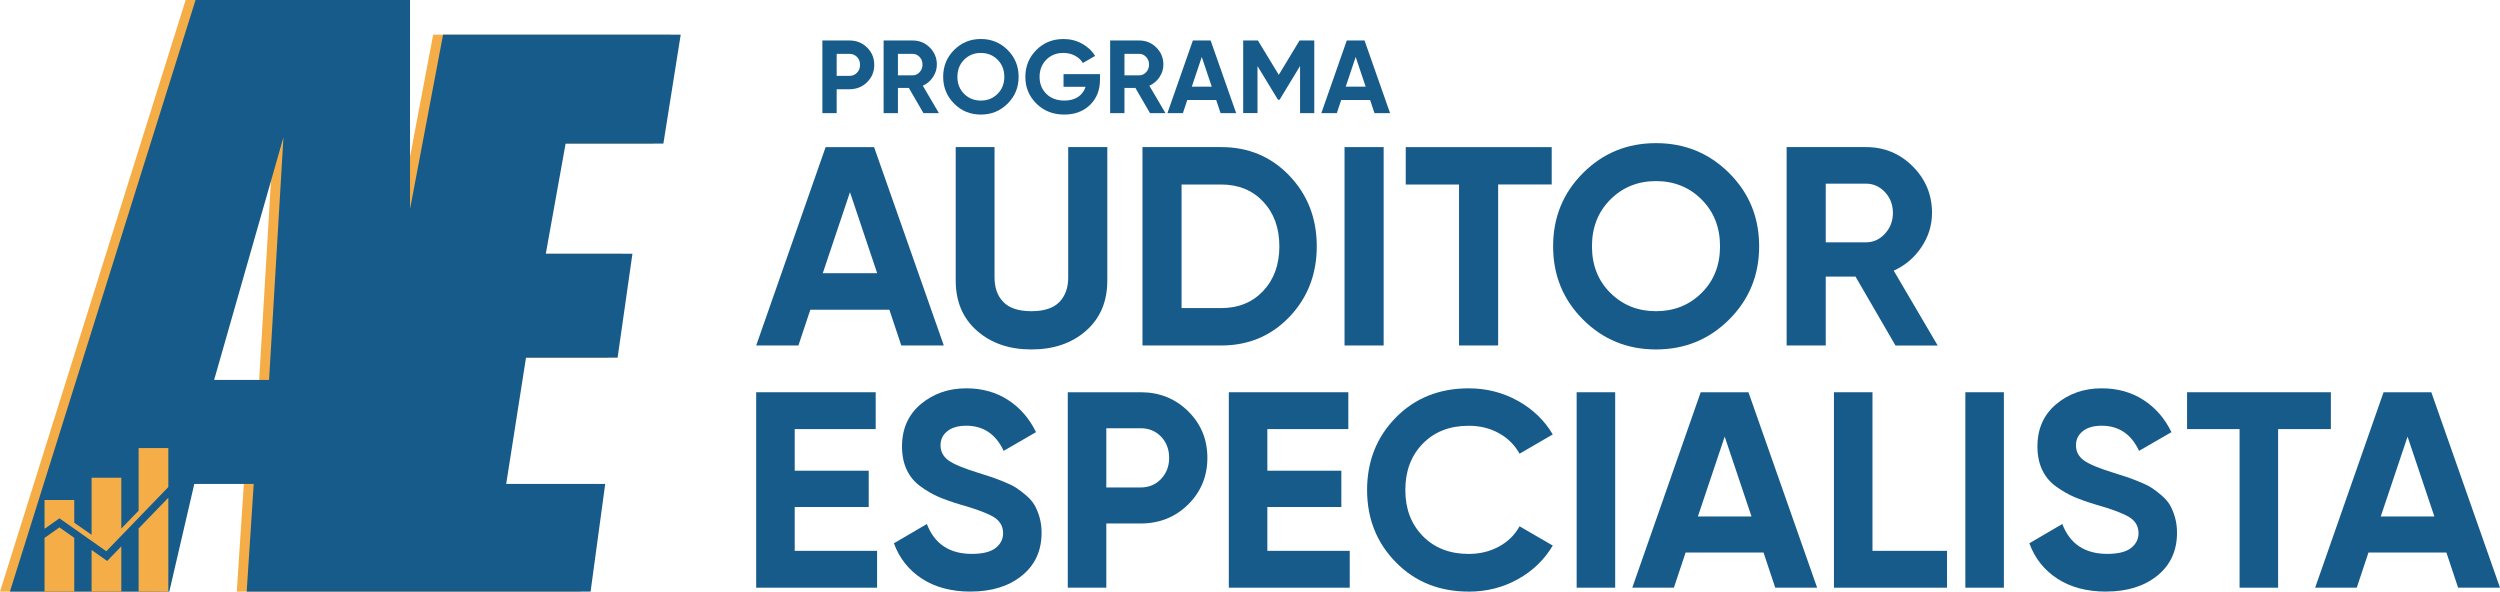 <svg xmlns="http://www.w3.org/2000/svg" id="Camada_1" data-name="Camada 1" viewBox="0 0 1280.09 302.92"><defs><style>      .cls-1 {        fill: #f5ae47;      }      .cls-2 {        fill: #175b8b;      }    </style></defs><g><g><path class="cls-2" d="M434.95,20.73c3.58,0,6.59,1.2,9.03,3.61,2.44,2.41,3.67,5.36,3.67,8.87s-1.22,6.46-3.67,8.87c-2.44,2.41-5.46,3.61-9.03,3.61h-6.54v12.22h-7.33V20.73h13.87Zm0,18.12c1.56,0,2.85-.54,3.88-1.62s1.54-2.42,1.54-4.01-.51-2.98-1.54-4.04-2.32-1.6-3.88-1.6h-6.54v11.27h6.54Z"></path><path class="cls-2" d="M472.84,57.92l-7.49-12.91h-5.58v12.91h-7.33V20.73h14.88c3.44,0,6.36,1.2,8.77,3.61,2.41,2.41,3.61,5.31,3.61,8.72,0,2.3-.66,4.43-1.97,6.4-1.31,1.97-3.05,3.45-5.21,4.44l8.24,14.03h-7.92Zm-13.07-30.34v11h7.54c1.38,0,2.57-.54,3.56-1.62s1.49-2.38,1.49-3.91-.5-2.82-1.49-3.88-2.18-1.6-3.56-1.6h-7.54Z"></path><path class="cls-2" d="M515.94,53.06c-3.76,3.74-8.32,5.61-13.71,5.61s-9.95-1.87-13.68-5.61-5.61-8.31-5.61-13.74,1.87-10,5.61-13.74,8.3-5.61,13.68-5.61,9.95,1.87,13.71,5.61c3.75,3.74,5.63,8.31,5.63,13.74s-1.88,10-5.63,13.74Zm-22.26-4.99c2.3,2.28,5.15,3.43,8.55,3.43s6.25-1.14,8.55-3.43c2.3-2.28,3.46-5.2,3.46-8.74s-1.15-6.46-3.46-8.77c-2.3-2.3-5.15-3.45-8.55-3.45s-6.25,1.15-8.55,3.45c-2.3,2.31-3.46,5.23-3.46,8.77s1.15,6.46,3.46,8.74Z"></path><path class="cls-2" d="M563.23,37.94v2.87c0,5.31-1.7,9.61-5.1,12.91-3.4,3.29-7.79,4.94-13.18,4.94-5.74,0-10.49-1.87-14.27-5.61s-5.66-8.3-5.66-13.68,1.87-10.01,5.61-13.76,8.37-5.63,13.89-5.63c3.47,0,6.64,.79,9.51,2.37,2.87,1.57,5.1,3.67,6.7,6.29l-6.27,3.61c-.89-1.53-2.22-2.76-4.01-3.72-1.79-.96-3.78-1.43-5.98-1.43-3.54,0-6.46,1.16-8.74,3.48-2.28,2.32-3.43,5.25-3.43,8.79s1.16,6.41,3.48,8.69c2.32,2.28,5.39,3.43,9.22,3.43,2.83,0,5.18-.63,7.04-1.88,1.86-1.26,3.13-2.98,3.8-5.18h-11.27v-6.48h18.65Z"></path><path class="cls-2" d="M588.84,57.92l-7.49-12.91h-5.58v12.91h-7.33V20.73h14.88c3.44,0,6.36,1.2,8.77,3.61,2.41,2.41,3.61,5.31,3.61,8.72,0,2.3-.66,4.43-1.97,6.4-1.31,1.97-3.05,3.45-5.21,4.44l8.24,14.03h-7.92Zm-13.07-30.34v11h7.54c1.38,0,2.57-.54,3.56-1.62s1.49-2.38,1.49-3.91-.5-2.82-1.49-3.88-2.18-1.6-3.56-1.6h-7.54Z"></path><path class="cls-2" d="M624.97,57.92l-2.23-6.7h-14.82l-2.23,6.7h-7.92l13.02-37.2h9.09l13.07,37.2h-7.97Zm-14.72-13.55h10.2l-5.1-15.2-5.1,15.2Z"></path><path class="cls-2" d="M672.96,20.73V57.92h-7.28v-24.13l-10.47,17.27h-.85l-10.47-17.22v24.07h-7.33V20.73h7.54l10.68,17.59,10.63-17.59h7.54Z"></path><path class="cls-2" d="M703.78,57.92l-2.23-6.7h-14.82l-2.23,6.7h-7.92l13.02-37.2h9.09l13.07,37.2h-7.97Zm-14.72-13.55h10.2l-5.1-15.2-5.1,15.2Z"></path></g><g><g><path class="cls-2" d="M461.49,176.9l-6.09-18.29h-40.49l-6.09,18.29h-21.62l35.55-101.58h24.81l35.7,101.58h-21.77Zm-40.2-37h27.86l-13.93-41.5-13.93,41.5Z"></path><path class="cls-2" d="M528.1,178.93c-11.32,0-20.61-3.19-27.86-9.58-7.26-6.38-10.88-14.94-10.88-25.68V75.32h19.88v66.75c0,5.32,1.52,9.53,4.57,12.62,3.05,3.1,7.81,4.65,14.29,4.65s11.25-1.55,14.29-4.65c3.05-3.09,4.57-7.3,4.57-12.62V75.32h20.02v68.35c0,10.74-3.63,19.3-10.88,25.68-7.25,6.39-16.59,9.58-28.01,9.58Z"></path><path class="cls-2" d="M625.33,75.32c13.93,0,25.56,4.88,34.9,14.66,9.33,9.77,14,21.82,14,36.13s-4.67,26.36-14,36.13c-9.34,9.77-20.97,14.66-34.9,14.66h-40.34V75.32h40.34Zm0,82.43c8.8,0,15.96-2.93,21.48-8.78,5.51-5.85,8.27-13.47,8.27-22.85s-2.76-17-8.27-22.86-12.67-8.78-21.48-8.78h-20.32v63.27h20.32Z"></path><path class="cls-2" d="M688.45,75.32h20.03v101.58h-20.03V75.32Z"></path><path class="cls-2" d="M794.53,75.32v19.15h-27.43v82.43h-20.03V94.48h-27.28v-19.15h74.73Z"></path><path class="cls-2" d="M885.37,163.62c-10.25,10.21-22.73,15.31-37.44,15.31s-27.16-5.1-37.37-15.31c-10.21-10.21-15.31-22.71-15.31-37.51s5.1-27.3,15.31-37.51c10.21-10.21,22.66-15.31,37.37-15.31s27.19,5.1,37.44,15.31c10.25,10.21,15.38,22.71,15.38,37.51s-5.13,27.3-15.38,37.51Zm-60.8-13.64c6.29,6.24,14.08,9.36,23.36,9.36s17.08-3.12,23.36-9.36c6.29-6.24,9.43-14.2,9.43-23.87s-3.15-17.66-9.43-23.95c-6.29-6.29-14.08-9.43-23.36-9.43s-17.08,3.15-23.36,9.43-9.43,14.27-9.43,23.95,3.14,17.63,9.43,23.87Z"></path><path class="cls-2" d="M970.55,176.9l-20.46-35.26h-15.24v35.26h-20.03V75.32h40.63c9.38,0,17.36,3.29,23.94,9.87,6.58,6.58,9.87,14.51,9.87,23.8,0,6.29-1.79,12.12-5.37,17.49-3.58,5.37-8.32,9.41-14.22,12.12l22.49,38.31h-21.62Zm-35.7-82.86v30.04h20.61c3.77,0,7.01-1.48,9.72-4.43,2.71-2.95,4.06-6.51,4.06-10.67s-1.36-7.69-4.06-10.59c-2.71-2.9-5.95-4.35-9.72-4.35h-20.61Z"></path></g><g><path class="cls-2" d="M406.92,282.05h42.18v18.87h-61.91v-100.08h61.19v18.87h-41.46v21.31h37.89v18.59h-37.89v22.45Z"></path><path class="cls-2" d="M497.04,302.92c-9.91,0-18.25-2.22-25.02-6.65-6.77-4.43-11.53-10.46-14.3-18.09l16.87-9.87c3.91,10.2,11.58,15.3,23.02,15.3,5.53,0,9.58-1,12.15-3,2.57-2,3.86-4.53,3.86-7.58,0-3.53-1.57-6.27-4.72-8.22s-8.77-4.07-16.87-6.36c-4.48-1.34-8.27-2.67-11.37-4-3.1-1.34-6.2-3.12-9.29-5.36-3.1-2.23-5.46-5.07-7.08-8.5-1.62-3.43-2.43-7.44-2.43-12.01,0-9.05,3.22-16.27,9.65-21.66,6.43-5.38,14.18-8.08,23.23-8.08,8.1,0,15.23,1.98,21.37,5.93,6.15,3.96,10.94,9.46,14.37,16.51l-16.58,9.58c-4-8.58-10.39-12.87-19.16-12.87-4.1,0-7.32,.93-9.65,2.79-2.34,1.86-3.5,4.27-3.5,7.22,0,3.14,1.31,5.7,3.93,7.65,2.62,1.95,7.65,4.07,15.08,6.36,3.05,.95,5.36,1.69,6.93,2.22,1.57,.52,3.72,1.34,6.43,2.43,2.72,1.1,4.81,2.12,6.29,3.07,1.48,.96,3.17,2.24,5.08,3.86,1.9,1.62,3.36,3.29,4.36,5s1.86,3.79,2.57,6.22,1.07,5.07,1.07,7.93c0,9.24-3.36,16.58-10.08,22.01-6.72,5.44-15.46,8.15-26.23,8.15Z"></path><path class="cls-2" d="M584.06,200.84c9.63,0,17.73,3.24,24.3,9.72,6.58,6.48,9.86,14.44,9.86,23.88s-3.29,17.39-9.86,23.88c-6.58,6.48-14.68,9.72-24.3,9.72h-17.59v32.88h-19.73v-100.08h37.32Zm0,48.76c4.19,0,7.67-1.45,10.44-4.36,2.76-2.91,4.15-6.51,4.15-10.8s-1.38-8.01-4.15-10.87c-2.77-2.86-6.24-4.29-10.44-4.29h-17.59v30.31h17.59Z"></path><path class="cls-2" d="M648.93,282.05h42.18v18.87h-61.91v-100.08h61.19v18.87h-41.46v21.31h37.89v18.59h-37.89v22.45Z"></path><path class="cls-2" d="M752.04,302.92c-15.06,0-27.5-5-37.31-15.01-9.82-10.01-14.73-22.35-14.73-37.03s4.91-27.14,14.73-37.1c9.81-9.96,22.25-14.94,37.31-14.94,9.05,0,17.42,2.12,25.09,6.37,7.67,4.24,13.65,9.98,17.94,17.23l-17.01,9.87c-2.48-4.48-6.01-7.98-10.58-10.51-4.58-2.53-9.72-3.79-15.44-3.79-9.72,0-17.56,3.05-23.52,9.15-5.96,6.1-8.94,14.01-8.94,23.73s2.98,17.49,8.94,23.59c5.96,6.1,13.8,9.15,23.52,9.15,5.72,0,10.89-1.27,15.51-3.79,4.62-2.52,8.12-5.98,10.51-10.36l17.01,9.87c-4.29,7.24-10.25,12.99-17.87,17.23-7.63,4.24-16.01,6.36-25.16,6.36Z"></path><path class="cls-2" d="M807.3,200.84h19.73v100.08h-19.73v-100.08Z"></path><path class="cls-2" d="M908.99,300.92l-6-18.01h-39.89l-6.01,18.01h-21.3l35.03-100.08h24.45l35.17,100.08h-21.45Zm-39.6-36.46h27.45l-13.73-40.89-13.73,40.89Z"></path><path class="cls-2" d="M958.78,282.05h38.17v18.87h-57.9v-100.08h19.73v81.21Z"></path><path class="cls-2" d="M1006.33,200.84h19.73v100.08h-19.73v-100.08Z"></path><path class="cls-2" d="M1078.42,302.92c-9.91,0-18.25-2.22-25.02-6.65-6.77-4.43-11.53-10.46-14.3-18.09l16.87-9.87c3.91,10.2,11.58,15.3,23.02,15.3,5.53,0,9.58-1,12.15-3,2.57-2,3.86-4.53,3.86-7.58,0-3.53-1.57-6.27-4.72-8.22s-8.77-4.07-16.87-6.36c-4.48-1.34-8.27-2.67-11.37-4-3.1-1.34-6.2-3.12-9.29-5.36-3.1-2.23-5.46-5.07-7.08-8.5-1.62-3.43-2.43-7.44-2.43-12.01,0-9.05,3.22-16.27,9.65-21.66,6.43-5.38,14.18-8.08,23.23-8.08,8.1,0,15.23,1.98,21.37,5.93,6.15,3.96,10.94,9.46,14.37,16.51l-16.58,9.58c-4-8.58-10.39-12.87-19.16-12.87-4.1,0-7.32,.93-9.65,2.79-2.34,1.86-3.5,4.27-3.5,7.22,0,3.14,1.31,5.7,3.93,7.65,2.62,1.95,7.65,4.07,15.08,6.36,3.05,.95,5.36,1.69,6.93,2.22,1.57,.52,3.72,1.34,6.43,2.43,2.72,1.1,4.81,2.12,6.29,3.07,1.48,.96,3.17,2.24,5.08,3.86,1.9,1.62,3.36,3.29,4.36,5s1.86,3.79,2.57,6.22,1.07,5.07,1.07,7.93c0,9.24-3.36,16.58-10.08,22.01-6.72,5.44-15.46,8.15-26.23,8.15Z"></path><path class="cls-2" d="M1193.49,200.84v18.87h-27.02v81.21h-19.73v-81.21h-26.88v-18.87h73.63Z"></path><path class="cls-2" d="M1258.64,300.92l-6-18.01h-39.89l-6.01,18.01h-21.3l35.03-100.08h24.45l35.17,100.08h-21.45Zm-39.6-36.46h27.45l-13.73-40.89-13.73,40.89Z"></path></g></g></g><g><g><path class="cls-1" d="M334.61,73.51l8.87-55.77h-121.68l-16.92,89.28V0H95.06L0,302.92H81.62l12.8-55.13h30.42l-3.6,55.13h176.09l7.49-55.13h-50.7l10.14-64.64h46.9l7.6-53.23h-44.36l10.14-56.4h50.07Zm-201.92,121.03h-28.12l35.49-124.21-7.36,124.21h0Z"></path><path class="cls-2" d="M339.68,73.51l8.87-55.77h-121.68l-16.92,89.28V0H100.13L5.07,302.92H86.69l12.8-55.13h30.42l-3.6,55.13h176.09l7.49-55.13h-50.7l10.14-64.64h46.9l7.6-53.23h-44.36l10.14-56.4h50.07Zm-201.92,121.03h-28.12l35.49-124.21-7.36,124.21h0Z"></path></g><g><polygon class="cls-1" points="38.02 275.38 38.02 302.92 22.81 302.92 22.81 275.43 30.43 270.04 38.02 275.38"></polygon><polygon class="cls-1" points="62.11 279.76 62.11 302.92 46.9 302.92 46.9 281.62 54.89 287.23 62.11 279.76"></polygon><polygon class="cls-1" points="86.19 254.86 86.19 302.92 70.98 302.92 70.98 270.59 86.19 254.86"></polygon><polygon class="cls-1" points="86.19 229.41 86.19 249.38 70.98 265.13 62.11 274.3 54.42 282.25 46.9 276.96 38.02 270.73 30.42 265.39 22.81 270.77 22.81 256.03 38.02 256.03 38.02 267.64 46.9 273.86 46.9 244.62 62.11 244.62 62.11 270.65 70.98 261.48 70.98 229.41 86.19 229.41"></polygon></g></g></svg>